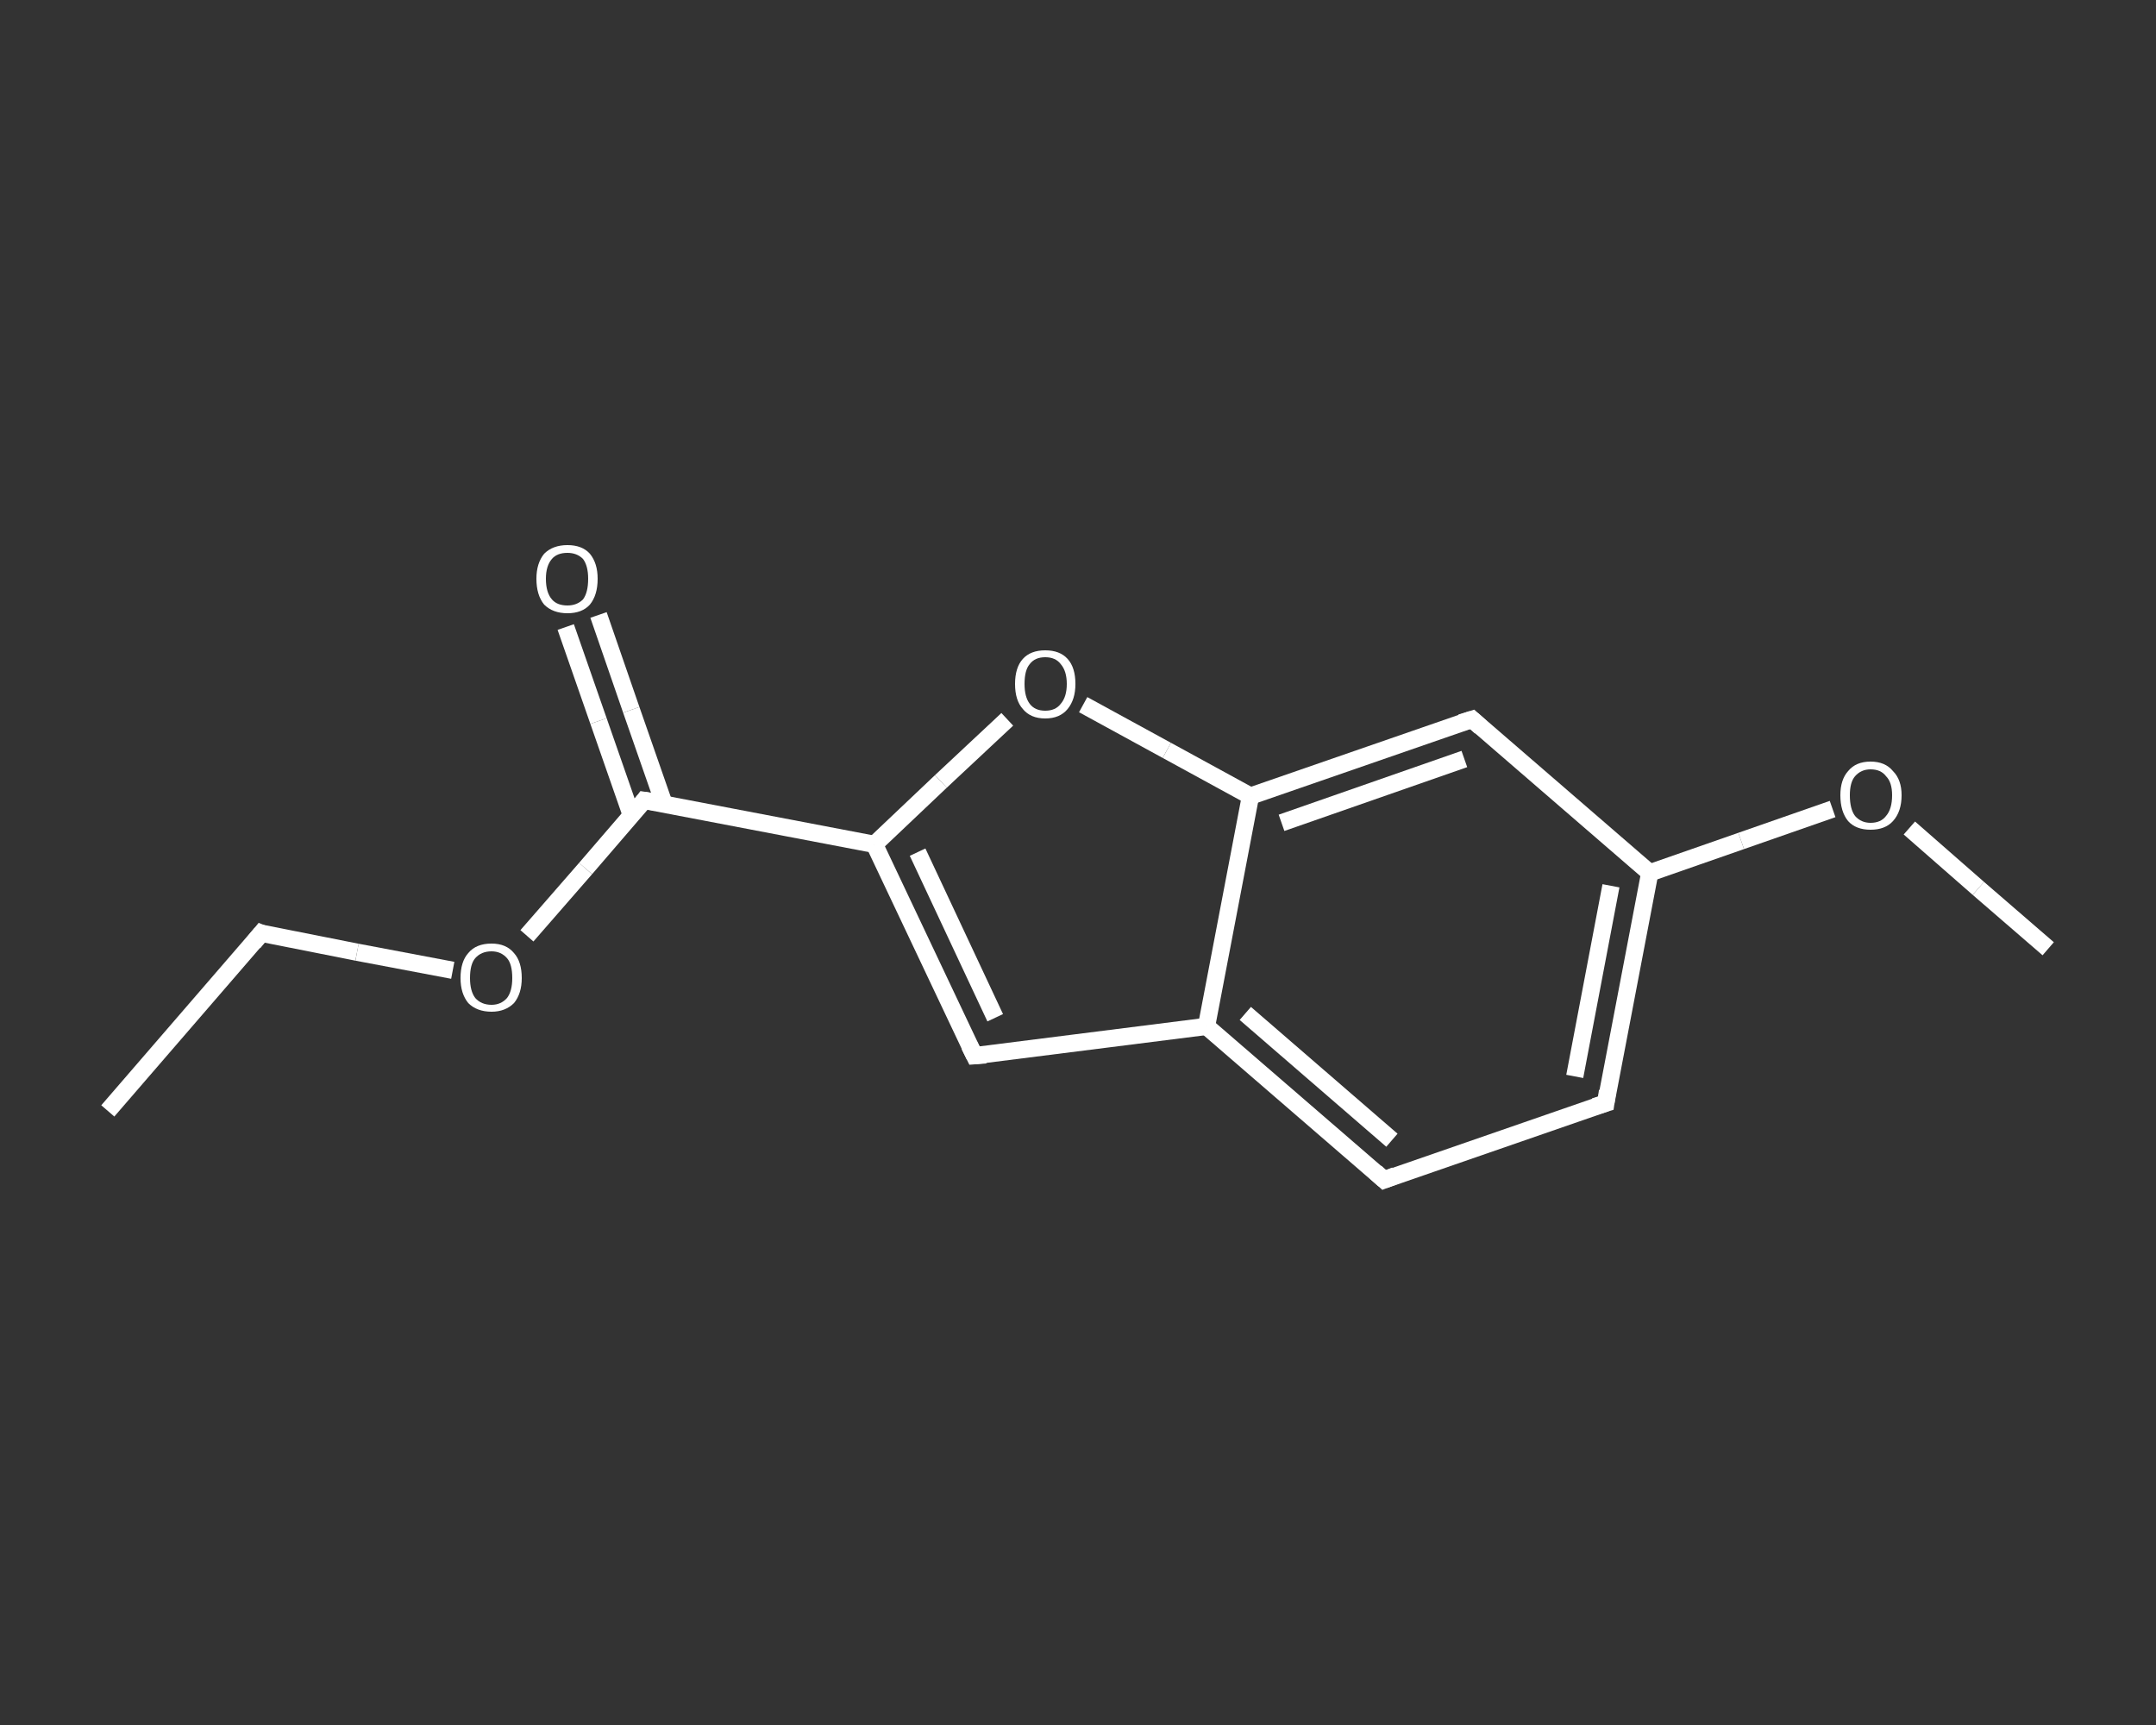 <?xml version='1.0' encoding='iso-8859-1'?>
<svg version='1.1' baseProfile='full'
              xmlns='http://www.w3.org/2000/svg'
                      xmlns:rdkit='http://www.rdkit.org/xml'
                      xmlns:xlink='http://www.w3.org/1999/xlink'
                  xml:space='preserve'
width='250px' height='200px' viewBox='0 0 250 200'>
<rect x="0" y="0" width="250" height="200" fill="#333333" stroke="none"/>
<!-- END OF HEADER -->
<rect style='opacity:1.0;fill:transparent;stroke:none' width='250.0' height='200.0' x='0.0' y='0.0'> </rect>
<path class='bond-0 atom-0 atom-1' d='M 12.5,128.8 L 30.3,108.2' style='fill:none;fill-rule:evenodd;stroke:#FFFFFF;stroke-width:2.0px;stroke-linecap:butt;stroke-linejoin:miter;stroke-opacity:1' />
<path class='bond-1 atom-1 atom-2' d='M 30.3,108.2 L 41.4,110.4' style='fill:none;fill-rule:evenodd;stroke:#FFFFFF;stroke-width:2.0px;stroke-linecap:butt;stroke-linejoin:miter;stroke-opacity:1' />
<path class='bond-1 atom-1 atom-2' d='M 41.4,110.4 L 52.5,112.5' style='fill:none;fill-rule:evenodd;stroke:#FFFFFF;stroke-width:2.0px;stroke-linecap:butt;stroke-linejoin:miter;stroke-opacity:1' />
<path class='bond-2 atom-2 atom-3' d='M 61.1,108.5 L 67.9,100.7' style='fill:none;fill-rule:evenodd;stroke:#FFFFFF;stroke-width:2.0px;stroke-linecap:butt;stroke-linejoin:miter;stroke-opacity:1' />
<path class='bond-2 atom-2 atom-3' d='M 67.9,100.7 L 74.7,92.8' style='fill:none;fill-rule:evenodd;stroke:#FFFFFF;stroke-width:2.0px;stroke-linecap:butt;stroke-linejoin:miter;stroke-opacity:1' />
<path class='bond-3 atom-3 atom-4' d='M 77.0,93.2 L 73.2,82.3' style='fill:none;fill-rule:evenodd;stroke:#FFFFFF;stroke-width:2.0px;stroke-linecap:butt;stroke-linejoin:miter;stroke-opacity:1' />
<path class='bond-3 atom-3 atom-4' d='M 73.2,82.3 L 69.4,71.3' style='fill:none;fill-rule:evenodd;stroke:#FFFFFF;stroke-width:2.0px;stroke-linecap:butt;stroke-linejoin:miter;stroke-opacity:1' />
<path class='bond-3 atom-3 atom-4' d='M 73.2,94.5 L 69.4,83.6' style='fill:none;fill-rule:evenodd;stroke:#FFFFFF;stroke-width:2.0px;stroke-linecap:butt;stroke-linejoin:miter;stroke-opacity:1' />
<path class='bond-3 atom-3 atom-4' d='M 69.4,83.6 L 65.6,72.7' style='fill:none;fill-rule:evenodd;stroke:#FFFFFF;stroke-width:2.0px;stroke-linecap:butt;stroke-linejoin:miter;stroke-opacity:1' />
<path class='bond-4 atom-3 atom-5' d='M 74.7,92.8 L 101.4,97.9' style='fill:none;fill-rule:evenodd;stroke:#FFFFFF;stroke-width:2.0px;stroke-linecap:butt;stroke-linejoin:miter;stroke-opacity:1' />
<path class='bond-5 atom-5 atom-6' d='M 101.4,97.9 L 113.0,122.4' style='fill:none;fill-rule:evenodd;stroke:#FFFFFF;stroke-width:2.0px;stroke-linecap:butt;stroke-linejoin:miter;stroke-opacity:1' />
<path class='bond-5 atom-5 atom-6' d='M 106.4,98.8 L 115.4,118.0' style='fill:none;fill-rule:evenodd;stroke:#FFFFFF;stroke-width:2.0px;stroke-linecap:butt;stroke-linejoin:miter;stroke-opacity:1' />
<path class='bond-6 atom-6 atom-7' d='M 113.0,122.4 L 139.9,119.0' style='fill:none;fill-rule:evenodd;stroke:#FFFFFF;stroke-width:2.0px;stroke-linecap:butt;stroke-linejoin:miter;stroke-opacity:1' />
<path class='bond-7 atom-7 atom-8' d='M 139.9,119.0 L 160.5,136.8' style='fill:none;fill-rule:evenodd;stroke:#FFFFFF;stroke-width:2.0px;stroke-linecap:butt;stroke-linejoin:miter;stroke-opacity:1' />
<path class='bond-7 atom-7 atom-8' d='M 144.4,117.5 L 161.4,132.2' style='fill:none;fill-rule:evenodd;stroke:#FFFFFF;stroke-width:2.0px;stroke-linecap:butt;stroke-linejoin:miter;stroke-opacity:1' />
<path class='bond-8 atom-8 atom-9' d='M 160.5,136.8 L 186.2,127.9' style='fill:none;fill-rule:evenodd;stroke:#FFFFFF;stroke-width:2.0px;stroke-linecap:butt;stroke-linejoin:miter;stroke-opacity:1' />
<path class='bond-9 atom-9 atom-10' d='M 186.2,127.9 L 191.3,101.2' style='fill:none;fill-rule:evenodd;stroke:#FFFFFF;stroke-width:2.0px;stroke-linecap:butt;stroke-linejoin:miter;stroke-opacity:1' />
<path class='bond-9 atom-9 atom-10' d='M 182.6,124.8 L 186.8,102.7' style='fill:none;fill-rule:evenodd;stroke:#FFFFFF;stroke-width:2.0px;stroke-linecap:butt;stroke-linejoin:miter;stroke-opacity:1' />
<path class='bond-10 atom-10 atom-11' d='M 191.3,101.2 L 201.9,97.5' style='fill:none;fill-rule:evenodd;stroke:#FFFFFF;stroke-width:2.0px;stroke-linecap:butt;stroke-linejoin:miter;stroke-opacity:1' />
<path class='bond-10 atom-10 atom-11' d='M 201.9,97.5 L 212.5,93.8' style='fill:none;fill-rule:evenodd;stroke:#FFFFFF;stroke-width:2.0px;stroke-linecap:butt;stroke-linejoin:miter;stroke-opacity:1' />
<path class='bond-11 atom-11 atom-12' d='M 221.4,96.0 L 229.4,103.0' style='fill:none;fill-rule:evenodd;stroke:#FFFFFF;stroke-width:2.0px;stroke-linecap:butt;stroke-linejoin:miter;stroke-opacity:1' />
<path class='bond-11 atom-11 atom-12' d='M 229.4,103.0 L 237.5,110.0' style='fill:none;fill-rule:evenodd;stroke:#FFFFFF;stroke-width:2.0px;stroke-linecap:butt;stroke-linejoin:miter;stroke-opacity:1' />
<path class='bond-12 atom-10 atom-13' d='M 191.3,101.2 L 170.7,83.4' style='fill:none;fill-rule:evenodd;stroke:#FFFFFF;stroke-width:2.0px;stroke-linecap:butt;stroke-linejoin:miter;stroke-opacity:1' />
<path class='bond-13 atom-13 atom-14' d='M 170.7,83.4 L 145.0,92.3' style='fill:none;fill-rule:evenodd;stroke:#FFFFFF;stroke-width:2.0px;stroke-linecap:butt;stroke-linejoin:miter;stroke-opacity:1' />
<path class='bond-13 atom-13 atom-14' d='M 169.8,88.0 L 148.6,95.4' style='fill:none;fill-rule:evenodd;stroke:#FFFFFF;stroke-width:2.0px;stroke-linecap:butt;stroke-linejoin:miter;stroke-opacity:1' />
<path class='bond-14 atom-14 atom-15' d='M 145.0,92.3 L 135.3,87.0' style='fill:none;fill-rule:evenodd;stroke:#FFFFFF;stroke-width:2.0px;stroke-linecap:butt;stroke-linejoin:miter;stroke-opacity:1' />
<path class='bond-14 atom-14 atom-15' d='M 135.3,87.0 L 125.6,81.7' style='fill:none;fill-rule:evenodd;stroke:#FFFFFF;stroke-width:2.0px;stroke-linecap:butt;stroke-linejoin:miter;stroke-opacity:1' />
<path class='bond-15 atom-15 atom-5' d='M 116.8,83.4 L 109.1,90.6' style='fill:none;fill-rule:evenodd;stroke:#FFFFFF;stroke-width:2.0px;stroke-linecap:butt;stroke-linejoin:miter;stroke-opacity:1' />
<path class='bond-15 atom-15 atom-5' d='M 109.1,90.6 L 101.4,97.9' style='fill:none;fill-rule:evenodd;stroke:#FFFFFF;stroke-width:2.0px;stroke-linecap:butt;stroke-linejoin:miter;stroke-opacity:1' />
<path class='bond-16 atom-14 atom-7' d='M 145.0,92.3 L 139.9,119.0' style='fill:none;fill-rule:evenodd;stroke:#FFFFFF;stroke-width:2.0px;stroke-linecap:butt;stroke-linejoin:miter;stroke-opacity:1' />
<path d='M 29.4,109.3 L 30.3,108.2 L 30.8,108.4' style='fill:none;stroke:#FFFFFF;stroke-width:2.0px;stroke-linecap:butt;stroke-linejoin:miter;stroke-opacity:1;' />
<path d='M 74.4,93.2 L 74.7,92.8 L 76.0,93.0' style='fill:none;stroke:#FFFFFF;stroke-width:2.0px;stroke-linecap:butt;stroke-linejoin:miter;stroke-opacity:1;' />
<path d='M 112.4,121.2 L 113.0,122.4 L 114.3,122.3' style='fill:none;stroke:#FFFFFF;stroke-width:2.0px;stroke-linecap:butt;stroke-linejoin:miter;stroke-opacity:1;' />
<path d='M 159.5,135.9 L 160.5,136.8 L 161.8,136.3' style='fill:none;stroke:#FFFFFF;stroke-width:2.0px;stroke-linecap:butt;stroke-linejoin:miter;stroke-opacity:1;' />
<path d='M 184.9,128.3 L 186.2,127.9 L 186.4,126.5' style='fill:none;stroke:#FFFFFF;stroke-width:2.0px;stroke-linecap:butt;stroke-linejoin:miter;stroke-opacity:1;' />
<path d='M 171.7,84.3 L 170.7,83.4 L 169.4,83.8' style='fill:none;stroke:#FFFFFF;stroke-width:2.0px;stroke-linecap:butt;stroke-linejoin:miter;stroke-opacity:1;' />
<path class='atom-2' d='M 53.4 113.4
Q 53.4 111.5, 54.3 110.5
Q 55.2 109.4, 57.0 109.4
Q 58.7 109.4, 59.6 110.5
Q 60.5 111.5, 60.5 113.4
Q 60.5 115.2, 59.6 116.3
Q 58.6 117.3, 57.0 117.3
Q 55.3 117.3, 54.3 116.3
Q 53.4 115.2, 53.4 113.4
M 57.0 116.5
Q 58.1 116.5, 58.8 115.7
Q 59.4 114.9, 59.4 113.4
Q 59.4 111.8, 58.8 111.1
Q 58.1 110.3, 57.0 110.3
Q 55.8 110.3, 55.1 111.1
Q 54.5 111.8, 54.5 113.4
Q 54.5 114.9, 55.1 115.7
Q 55.8 116.5, 57.0 116.5
' fill='#FFFFFF'/>
<path class='atom-4' d='M 62.2 67.1
Q 62.2 65.3, 63.1 64.2
Q 64.1 63.2, 65.8 63.2
Q 67.5 63.2, 68.4 64.2
Q 69.3 65.3, 69.3 67.1
Q 69.3 69.0, 68.4 70.1
Q 67.5 71.1, 65.8 71.1
Q 64.1 71.1, 63.1 70.1
Q 62.2 69.0, 62.2 67.1
M 65.8 70.2
Q 66.9 70.2, 67.6 69.5
Q 68.2 68.7, 68.2 67.1
Q 68.2 65.6, 67.6 64.8
Q 66.9 64.1, 65.8 64.1
Q 64.6 64.1, 64.0 64.8
Q 63.3 65.6, 63.3 67.1
Q 63.3 68.7, 64.0 69.5
Q 64.6 70.2, 65.8 70.2
' fill='#FFFFFF'/>
<path class='atom-11' d='M 213.4 92.2
Q 213.4 90.4, 214.3 89.4
Q 215.2 88.3, 216.9 88.3
Q 218.6 88.3, 219.5 89.4
Q 220.5 90.4, 220.5 92.2
Q 220.5 94.1, 219.5 95.2
Q 218.6 96.2, 216.9 96.2
Q 215.2 96.2, 214.3 95.2
Q 213.4 94.1, 213.4 92.2
M 216.9 95.4
Q 218.1 95.4, 218.7 94.6
Q 219.4 93.8, 219.4 92.2
Q 219.4 90.7, 218.7 90.0
Q 218.1 89.2, 216.9 89.2
Q 215.8 89.2, 215.1 90.0
Q 214.5 90.7, 214.5 92.2
Q 214.5 93.8, 215.1 94.6
Q 215.8 95.4, 216.9 95.4
' fill='#FFFFFF'/>
<path class='atom-15' d='M 117.7 79.3
Q 117.7 77.4, 118.6 76.4
Q 119.5 75.4, 121.2 75.4
Q 122.9 75.4, 123.8 76.4
Q 124.7 77.4, 124.7 79.3
Q 124.7 81.1, 123.8 82.2
Q 122.9 83.3, 121.2 83.3
Q 119.5 83.3, 118.6 82.2
Q 117.7 81.2, 117.7 79.3
M 121.2 82.4
Q 122.4 82.4, 123.0 81.6
Q 123.7 80.8, 123.7 79.3
Q 123.7 77.8, 123.0 77.0
Q 122.4 76.2, 121.2 76.2
Q 120.0 76.2, 119.4 77.0
Q 118.8 77.7, 118.8 79.3
Q 118.8 80.8, 119.4 81.6
Q 120.0 82.4, 121.2 82.4
' fill='#FFFFFF'/>
</svg>
